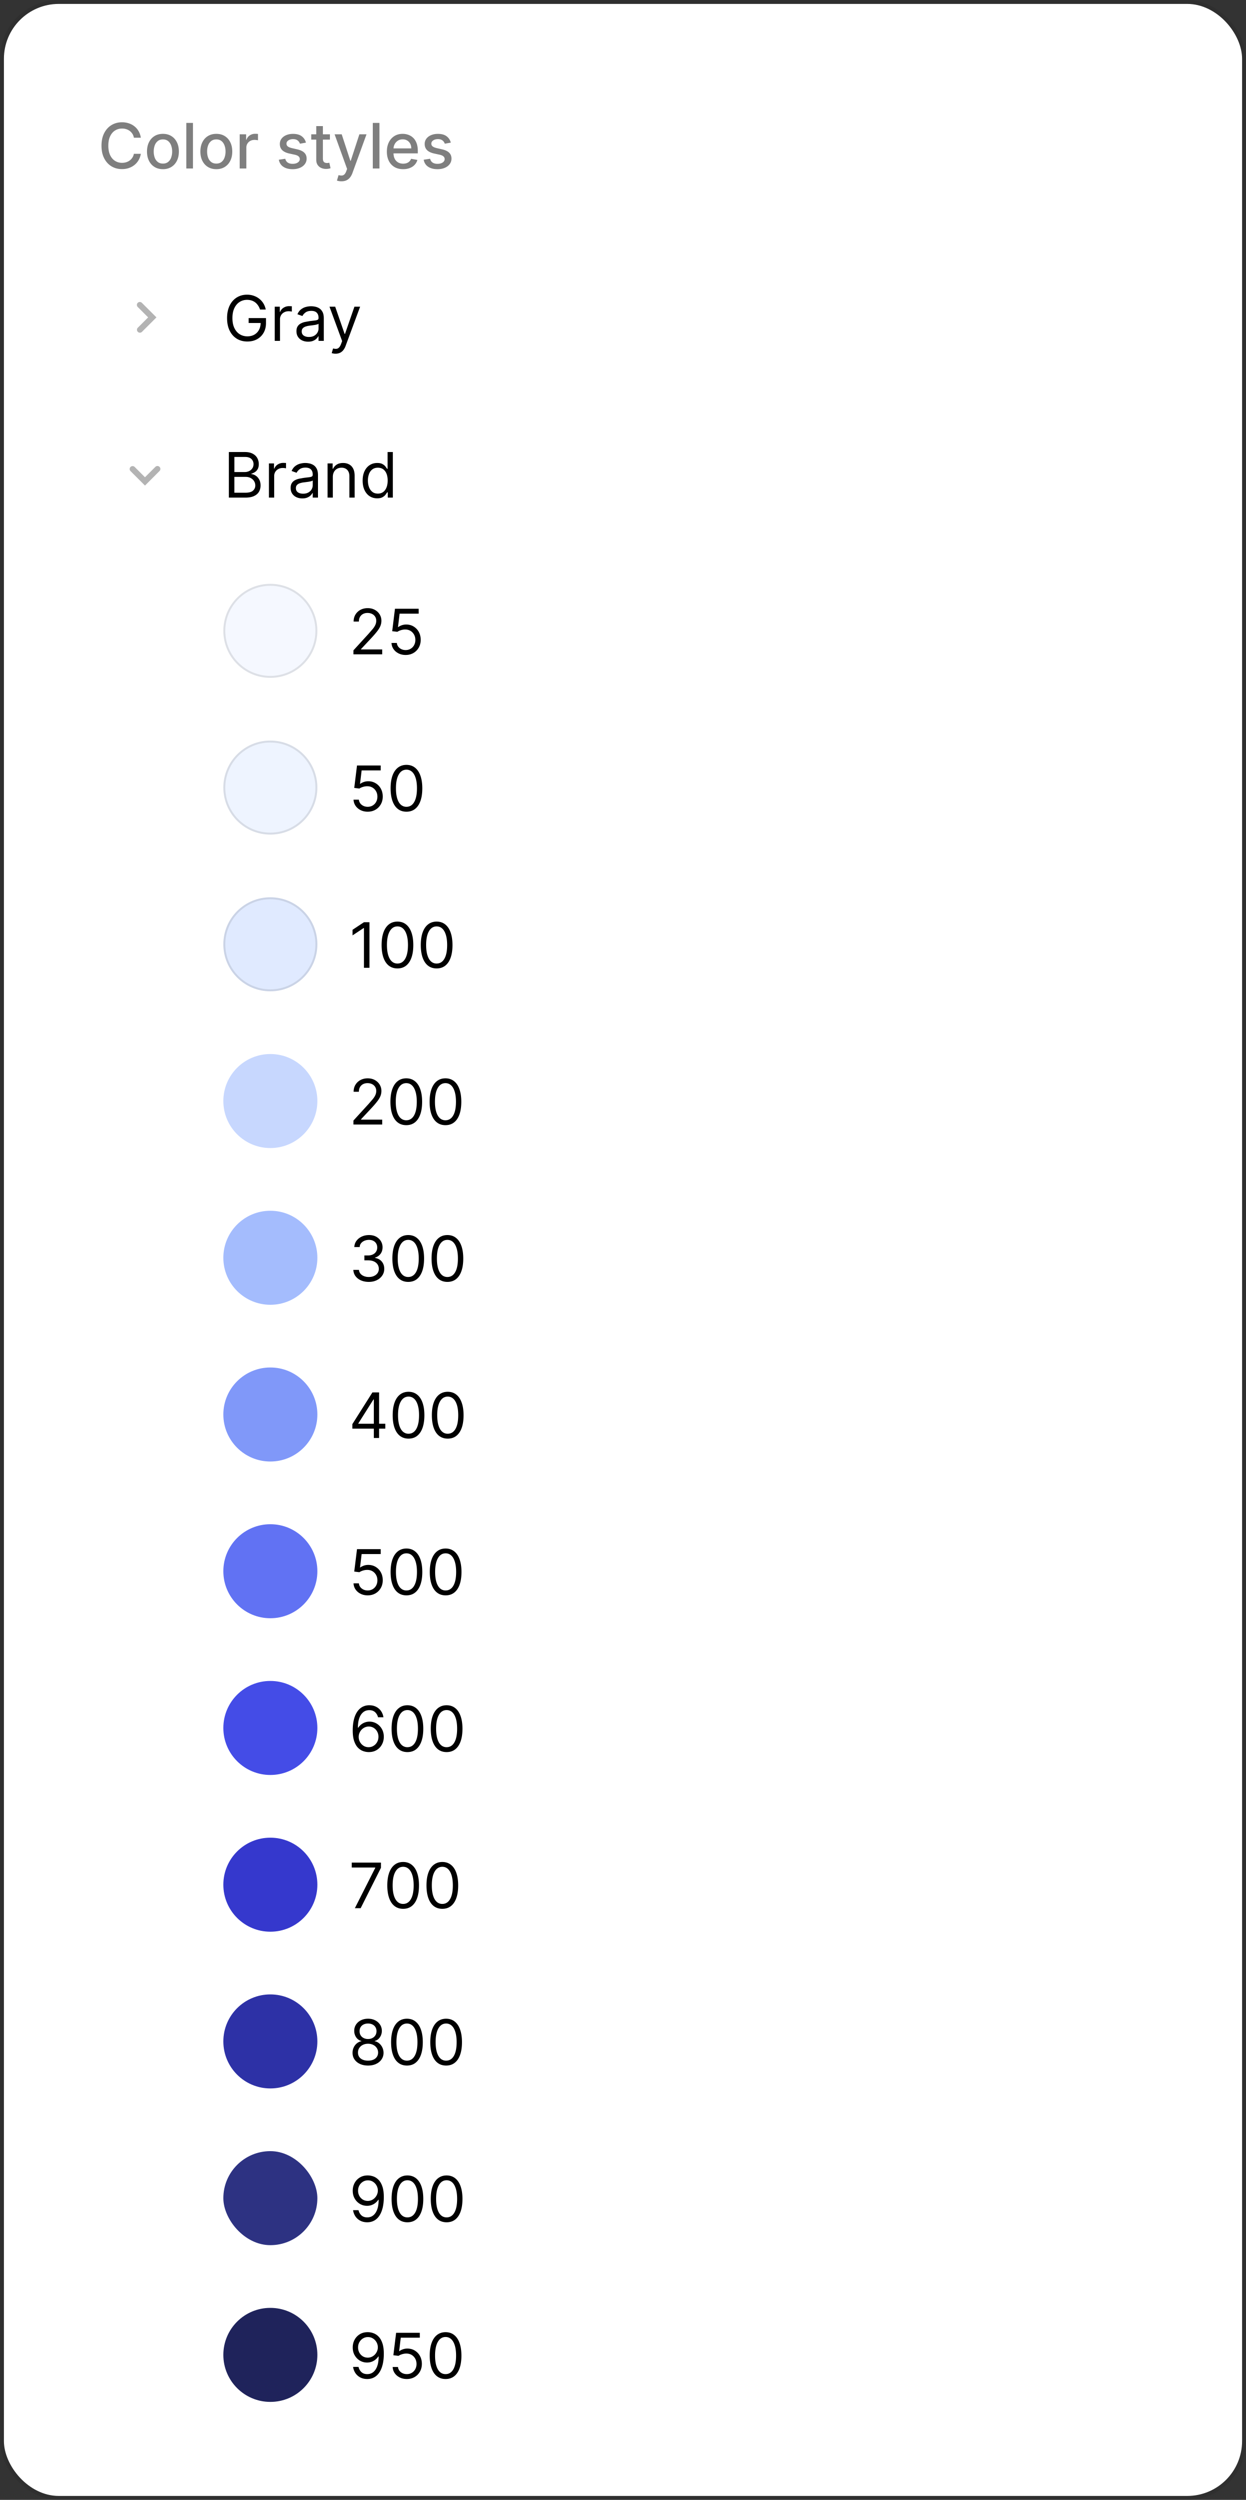 <svg xmlns="http://www.w3.org/2000/svg" width="318" height="638" fill="none" xmlns:v="https://vecta.io/nano"><rect width="100%" height="100%" fill="#333333" stroke="none"/><style><![CDATA[.B{fill:#000}.C{stroke:#000}.D{stroke-opacity:.1}.E{stroke-width:.5}.F{fill-rule:evenodd}]]></style><rect x="1" y="1" width="316" height="636" rx="14" fill="#fff"/><rect x=".5" y=".5" width="317" height="637" rx="14.5" stroke-opacity=".08" class="C"/><path d="M35.943 35.148h-1.773a2.71 2.71 0 0 0-.381-1c-.186-.288-.413-.532-.682-.733s-.57-.352-.903-.455a3.53 3.53 0 0 0-1.051-.153c-.67 0-1.271.169-1.801.506s-.943.831-1.25 1.483-.455 1.447-.455 2.386c0 .947.151 1.746.455 2.398s.725 1.144 1.256 1.477 1.127.5 1.79.5c.367 0 .716-.049 1.045-.148a3.01 3.01 0 0 0 .903-.449 2.75 2.75 0 0 0 .682-.722 2.72 2.72 0 0 0 .392-.989l1.773.006c-.095.572-.278 1.099-.551 1.58a4.36 4.36 0 0 1-1.04 1.239c-.42.345-.901.612-1.443.801s-1.133.284-1.773.284c-1.008 0-1.905-.239-2.693-.716s-1.409-1.169-1.864-2.062-.676-1.96-.676-3.199.227-2.309.682-3.199 1.076-1.58 1.864-2.057 1.684-.722 2.688-.722a5.43 5.43 0 0 1 1.727.267c.538.174 1.021.432 1.449.773a4.25 4.25 0 0 1 1.063 1.239c.28.485.47 1.04.568 1.665zm5.641 8.028c-.818 0-1.532-.187-2.142-.562s-1.083-.9-1.421-1.574-.506-1.462-.506-2.364.169-1.697.506-2.375.811-1.204 1.421-1.579 1.324-.562 2.142-.562 1.532.188 2.142.563 1.083.901 1.42 1.579.506 1.47.506 2.375-.169 1.689-.506 2.364-.811 1.199-1.42 1.574-1.324.563-2.142.563zm.006-1.426c.53 0 .97-.14 1.318-.42s.606-.653.773-1.119a4.45 4.45 0 0 0 .256-1.54c0-.557-.085-1.068-.256-1.534s-.424-.847-.773-1.131-.788-.426-1.318-.426-.977.142-1.33.426a2.54 2.54 0 0 0-.778 1.131c-.167.466-.25.977-.25 1.534s.083 1.074.25 1.54.43.839.778 1.119.795.42 1.33.42zm7.658-10.386V43h-1.699V31.364h1.699zm5.962 11.812c-.818 0-1.532-.187-2.142-.562s-1.083-.9-1.421-1.574-.506-1.462-.506-2.364.169-1.697.506-2.375.811-1.204 1.421-1.579 1.324-.562 2.142-.562 1.532.188 2.142.563 1.083.901 1.42 1.579.506 1.47.506 2.375-.169 1.689-.506 2.364-.811 1.199-1.42 1.574-1.324.563-2.142.563zm.006-1.426c.53 0 .97-.14 1.318-.42s.606-.653.773-1.119a4.45 4.45 0 0 0 .256-1.54c0-.557-.085-1.068-.256-1.534s-.424-.847-.773-1.131-.788-.426-1.318-.426-.977.142-1.33.426a2.54 2.54 0 0 0-.778 1.131c-.167.466-.25.977-.25 1.534s.083 1.074.25 1.54.43.839.778 1.119.795.42 1.33.42zM61.173 43v-8.727h1.642v1.386h.091a2.11 2.11 0 0 1 .841-1.108c.405-.273.864-.409 1.375-.409l.375.011.347.028v1.625c-.068-.019-.189-.04-.364-.062a3.47 3.47 0 0 0-.523-.04c-.402 0-.76.085-1.074.256a1.9 1.9 0 0 0-.739.699 1.89 1.89 0 0 0-.273 1.011V43h-1.699zm16.915-6.597l-1.54.273c-.064-.197-.167-.384-.307-.562a1.52 1.52 0 0 0-.557-.437c-.235-.114-.528-.17-.881-.17-.481 0-.883.108-1.205.324s-.483.487-.483.824c0 .292.108.527.324.705s.564.324 1.046.438l1.386.318c.803.186 1.401.472 1.795.858s.591.888.591 1.506c0 .523-.151.989-.454 1.398s-.718.724-1.256.955-1.153.347-1.858.347c-.977 0-1.775-.208-2.392-.625s-.996-1.017-1.136-1.79l1.642-.25c.102.428.313.752.631.972s.733.324 1.244.324c.557 0 1.002-.116 1.335-.347s.5-.521.5-.858a.89.89 0 0 0-.307-.687c-.201-.186-.51-.326-.926-.42l-1.477-.324c-.814-.186-1.417-.481-1.807-.886s-.58-.919-.58-1.54c0-.515.144-.966.432-1.352s.686-.687 1.193-.903 1.089-.329 1.744-.329c.943 0 1.686.204 2.227.614s.9.949 1.074 1.631zm6.112-2.131v1.364h-4.767v-1.364H84.2zm-3.489-2.091h1.699v8.256c0 .33.049.578.148.744a.77.77 0 0 0 .381.335c.159.057.331.085.517.085a1.99 1.99 0 0 0 .358-.028l.239-.046.307 1.403c-.098.038-.239.076-.42.114s-.409.064-.682.068a2.99 2.99 0 0 1-1.25-.239c-.386-.167-.699-.424-.937-.773s-.358-.786-.358-1.312v-8.608zm6.442 14.091c-.254 0-.485-.021-.693-.062a2.18 2.18 0 0 1-.466-.125l.409-1.392c.311.083.587.119.83.108s.456-.102.642-.273.356-.449.5-.835l.21-.58-3.193-8.841h1.818l2.21 6.773h.091l2.21-6.773h1.824l-3.597 9.892c-.167.455-.379.839-.636 1.153a2.47 2.47 0 0 1-.921.716c-.356.159-.769.239-1.239.239zm9.688-14.909V43h-1.699V31.364h1.699zm6.047 11.812c-.86 0-1.601-.184-2.222-.551a3.74 3.74 0 0 1-1.432-1.562c-.333-.674-.5-1.464-.5-2.369 0-.894.167-1.682.5-2.364s.807-1.214 1.409-1.597 1.315-.574 2.125-.574c.493 0 .97.081 1.432.244s.877.419 1.245.767.657.801.869 1.358.318 1.225.318 2.017v.602h-6.937v-1.273h5.272c0-.447-.091-.843-.272-1.187s-.438-.623-.767-.824-.709-.301-1.148-.301c-.477 0-.894.117-1.25.352s-.625.534-.818.909-.284.775-.284 1.21v.994c0 .583.102 1.08.306 1.489a2.22 2.22 0 0 0 .87.938c.371.212.805.318 1.301.318.322 0 .615-.045.881-.136a1.9 1.9 0 0 0 .687-.421c.193-.186.341-.415.443-.687l1.608.29c-.129.474-.36.888-.693 1.244s-.744.627-1.244.824-1.063.29-1.699.29zm12.169-6.773l-1.54.273a1.82 1.82 0 0 0-.307-.562c-.136-.178-.322-.324-.557-.437s-.528-.17-.88-.17c-.481 0-.883.108-1.205.324s-.483.487-.483.824c0 .292.108.527.324.705s.564.324 1.046.438l1.386.318c.803.186 1.401.472 1.795.858s.591.888.591 1.506c0 .523-.151.989-.454 1.398s-.718.724-1.256.955-1.153.347-1.858.347c-.977 0-1.775-.208-2.392-.625s-.996-1.017-1.136-1.79l1.642-.25c.102.428.312.752.63.972s.733.324 1.245.324c.557 0 1.002-.116 1.335-.347s.5-.521.5-.858a.89.89 0 0 0-.307-.687c-.201-.186-.509-.326-.926-.42l-1.477-.324c-.815-.186-1.417-.481-1.807-.886s-.58-.919-.58-1.54a2.2 2.2 0 0 1 .432-1.352c.288-.386.686-.687 1.193-.903s1.089-.329 1.745-.329c.943 0 1.685.204 2.227.614s.9.949 1.074 1.631z" fill-opacity=".5" class="B"/><g opacity=".3" class="B F"><path d="M35.152 77.288a.75.75 0 0 1 1.06 0l3.182 3.182.531.531-.531.531-3.181 3.18a.75.75 0 0 1-1.038-.021.75.75 0 0 1-.022-1.038L37.804 81l-2.652-2.652a.75.75 0 0 1 0-1.061z"/></g><path d="M66.364 79c-.125-.383-.29-.725-.494-1.028s-.441-.568-.722-.784-.591-.381-.943-.494-.739-.171-1.159-.171c-.689 0-1.316.178-1.881.534s-1.013.881-1.347 1.574-.5 1.543-.5 2.551.169 1.858.506 2.551.794 1.218 1.369 1.574 1.224.534 1.943.534c.667 0 1.254-.142 1.761-.426a3.02 3.02 0 0 0 1.193-1.216c.288-.527.432-1.146.432-1.858l.432.091h-3.5v-1.25h4.432v1.25c0 .958-.205 1.792-.614 2.5a4.24 4.24 0 0 1-1.682 1.648c-.712.386-1.53.58-2.455.58-1.03 0-1.936-.242-2.716-.727s-1.383-1.174-1.818-2.068-.648-1.955-.648-3.182c0-.92.123-1.748.369-2.483s.602-1.367 1.057-1.886a4.62 4.62 0 0 1 1.614-1.193c.621-.276 1.305-.415 2.051-.415.614 0 1.186.093 1.716.279s1.009.441 1.426.778a4.43 4.43 0 0 1 1.051 1.199 4.57 4.57 0 0 1 .58 1.54h-1.455zm3.754 8v-8.727h1.295v1.318h.091c.159-.432.447-.782.864-1.051a2.54 2.54 0 0 1 1.409-.403l.369.006.335.017v1.364a4 4 0 0 0-.312-.051c-.159-.026-.328-.04-.506-.04-.424 0-.803.089-1.136.267s-.591.417-.784.727a1.96 1.96 0 0 0-.284 1.051V87h-1.341zm8.521.204c-.553 0-1.055-.104-1.506-.312s-.809-.517-1.074-.915-.398-.886-.398-1.455c0-.5.099-.905.296-1.216s.46-.561.79-.739a4.15 4.15 0 0 1 1.091-.398l1.21-.216 1.29-.153c.333-.038.576-.1.727-.187s.233-.239.233-.455v-.045c0-.561-.153-.996-.46-1.307s-.763-.466-1.381-.466c-.64 0-1.142.14-1.506.42s-.619.58-.767.898l-1.273-.455c.227-.53.53-.943.909-1.239s.799-.508 1.25-.625a5.19 5.19 0 0 1 1.341-.182 5.31 5.31 0 0 1 .966.102 3.09 3.09 0 0 1 1.063.403c.345.204.631.513.858.926s.341.966.341 1.659V87h-1.341v-1.182h-.068a2.36 2.36 0 0 1-.454.608c-.212.216-.494.4-.847.551s-.782.227-1.29.227zM78.844 86c.53 0 .977-.104 1.341-.312s.644-.477.829-.807.284-.676.284-1.04v-1.227c-.057.068-.182.131-.375.188s-.409.1-.659.142l-.722.102-.562.068c-.348.045-.674.119-.977.222s-.542.248-.727.449-.273.466-.273.807c0 .466.172.818.517 1.057s.79.352 1.324.352zm6.794 4.273c-.227 0-.43-.019-.608-.057s-.301-.068-.369-.102l.341-1.182c.326.083.614.114.864.091s.472-.134.665-.335.377-.517.54-.96l.25-.682-3.227-8.773h1.455l2.409 6.955h.091l2.409-6.955h1.454l-3.704 10a3.78 3.78 0 0 1-.619 1.119 2.32 2.32 0 0 1-.858.665c-.322.144-.686.216-1.091.216z" class="B"/><g opacity=".3" class="B F"><path d="M40.713 119.152a.75.75 0 0 1 0 1.06l-3.181 3.182-.531.531-.531-.531-3.18-3.182a.75.75 0 0 1 .021-1.038.75.75 0 0 1 1.038-.022L37 121.804l2.652-2.652a.75.75 0 0 1 1.06 0z"/></g><path d="M58.409 127v-11.636h4.068c.811 0 1.479.14 2.006.42s.918.65 1.176 1.119.386.983.386 1.552c0 .5-.089.912-.267 1.238s-.405.584-.693.773-.593.329-.926.42V121c.356.023.714.148 1.074.375s.661.553.903.977.364.943.364 1.557c0 .583-.133 1.108-.398 1.574s-.684.835-1.256 1.108-1.316.409-2.233.409h-4.204zm1.409-1.25h2.795c.921 0 1.574-.178 1.96-.534s.585-.796.585-1.307a2.08 2.08 0 0 0-.301-1.091c-.201-.337-.487-.606-.858-.807s-.811-.306-1.318-.306h-2.864v4.045zm0-5.273h2.614c.424 0 .807-.083 1.148-.25a2 2 0 0 0 .818-.704c.205-.303.307-.659.307-1.068a1.77 1.77 0 0 0-.534-1.302c-.356-.359-.921-.539-1.693-.539h-2.659v3.863zM68.634 127v-8.727h1.296v1.318h.091c.159-.432.447-.782.864-1.051s.886-.404 1.409-.404l.369.006.335.017v1.364a3.42 3.42 0 0 0-.312-.051c-.159-.027-.328-.04-.506-.04-.424 0-.803.089-1.136.267s-.591.417-.784.727a1.96 1.96 0 0 0-.284 1.051V127h-1.341zm8.521.205c-.553 0-1.055-.105-1.506-.313a2.58 2.58 0 0 1-1.074-.915c-.265-.401-.398-.886-.398-1.454 0-.5.098-.906.295-1.216a2.08 2.08 0 0 1 .79-.739c.329-.178.693-.31 1.091-.398l1.21-.215 1.29-.154c.333-.038.576-.1.727-.187s.233-.239.233-.455v-.045c0-.561-.153-.997-.46-1.307s-.763-.466-1.381-.466c-.64 0-1.142.14-1.506.42s-.619.58-.767.898l-1.273-.454c.227-.531.53-.944.909-1.239s.799-.508 1.25-.625a5.2 5.2 0 0 1 1.341-.182c.28 0 .602.034.966.102s.722.199 1.063.404.631.513.858.926.341.966.341 1.659V127h-1.341v-1.182h-.068c-.091.19-.242.392-.454.608s-.494.4-.847.551-.782.228-1.29.228zm.205-1.205c.53 0 .977-.104 1.341-.312s.644-.478.829-.807.284-.676.284-1.04v-1.227c-.057.068-.182.13-.375.187s-.409.101-.659.142l-.722.102-.562.069a5.11 5.11 0 0 0-.977.221c-.299.099-.542.248-.727.449s-.273.466-.273.807c0 .466.172.818.517 1.057s.79.352 1.324.352zm7.584-4.25V127h-1.341v-8.727h1.295v1.363h.114c.205-.443.515-.799.932-1.068s.954-.409 1.614-.409c.591 0 1.108.121 1.551.364s.788.602 1.034 1.091c.246.484.369 1.098.369 1.841V127h-1.341v-5.455c0-.685-.178-1.219-.534-1.602s-.845-.579-1.466-.579c-.428 0-.811.092-1.148.278a1.99 1.99 0 0 0-.79.813c-.193.356-.29.787-.29 1.295zm11.314 5.432c-.727 0-1.369-.184-1.926-.551s-.993-.894-1.307-1.569-.472-1.479-.472-2.403c0-.917.157-1.712.472-2.386s.752-1.195 1.313-1.563 1.208-.551 1.943-.551c.568 0 1.017.095 1.347.284s.587.398.761.637l.415.579h.114v-4.295h1.341V127h-1.295v-1.341h-.159a8.54 8.54 0 0 1-.421.602c-.182.239-.441.453-.778.642s-.786.279-1.347.279zm.182-1.205c.538 0 .992-.14 1.364-.42s.653-.676.847-1.176.29-1.086.29-1.745c0-.651-.095-1.221-.284-1.71s-.47-.875-.841-1.148-.83-.414-1.375-.414c-.568 0-1.042.145-1.42.437a2.62 2.62 0 0 0-.847 1.176 4.68 4.68 0 0 0-.278 1.659c0 .622.095 1.186.284 1.694s.477.905.852 1.204.849.443 1.409.443z" class="B"/><use href="#B" fill="#f5f8ff"/><path d="M69 149.25c6.489 0 11.75 5.261 11.75 11.75S75.489 172.75 69 172.75 57.25 167.489 57.25 161s5.261-11.75 11.75-11.75z" class="C D E"/><path d="M90.205 167v-1.023l3.841-4.204 1.114-1.284c.292-.368.508-.712.648-1.034s.216-.667.216-1.023c0-.409-.099-.763-.295-1.063a1.92 1.92 0 0 0-.796-.693c-.337-.163-.716-.244-1.136-.244-.447 0-.837.093-1.171.278a1.92 1.92 0 0 0-.767.767c-.178.33-.267.716-.267 1.159H90.25c0-.681.157-1.28.472-1.795a3.28 3.28 0 0 1 1.284-1.205c.545-.288 1.157-.431 1.835-.431s1.286.143 1.813.431.939.676 1.239 1.165a3.06 3.06 0 0 1 .449 1.631c0 .428-.078.846-.233 1.256s-.417.857-.796 1.357-.896 1.103-1.562 1.819l-2.614 2.795v.091h5.409V167h-7.341zm13.324.159c-.666 0-1.267-.132-1.801-.398s-.962-.628-1.284-1.091-.498-.988-.528-1.579h1.363a1.87 1.87 0 0 0 .716 1.307c.428.341.94.511 1.534.511.478 0 .902-.112 1.273-.335s.669-.53.881-.921a2.73 2.73 0 0 0 .324-1.335c0-.507-.112-.96-.336-1.358s-.522-.718-.909-.949-.827-.348-1.323-.352c-.357-.004-.722.051-1.097.165s-.684.252-.926.426l-1.318-.159.704-5.727h6.046v1.25h-4.864l-.409 3.431h.068c.239-.189.538-.346.898-.471s.735-.188 1.125-.188c.712 0 1.346.171 1.903.512s1 .799 1.318 1.386.483 1.258.483 2.011c0 .743-.166 1.406-.5 1.989a3.65 3.65 0 0 1-1.363 1.375c-.58.333-1.239.5-1.978.5z" class="B"/><use href="#B" y="40" fill="#eef4ff"/><path d="M69 189.25c6.489 0 11.75 5.261 11.75 11.75S75.489 212.75 69 212.75 57.25 207.489 57.25 201s5.261-11.75 11.75-11.75z" class="C D E"/><path d="M93.841 207.159c-.667 0-1.267-.132-1.801-.398s-.962-.628-1.284-1.091a2.97 2.97 0 0 1-.528-1.579h1.364a1.87 1.87 0 0 0 .716 1.307c.428.341.939.511 1.534.511.477 0 .901-.112 1.273-.335s.669-.53.881-.921.324-.839.324-1.335c0-.507-.112-.96-.335-1.358s-.523-.718-.909-.949-.828-.348-1.324-.352a3.62 3.62 0 0 0-1.097.165c-.375.11-.684.252-.926.426l-1.318-.159.705-5.727h6.045v1.25h-4.864l-.409 3.431h.068c.239-.189.538-.346.898-.471s.735-.188 1.125-.188c.712 0 1.347.171 1.903.512a3.57 3.57 0 0 1 1.318 1.386c.322.587.483 1.258.483 2.011 0 .743-.167 1.406-.5 1.989a3.65 3.65 0 0 1-1.364 1.375c-.58.333-1.239.5-1.977.5zm9.893 0c-.856 0-1.585-.233-2.187-.699s-1.063-1.149-1.381-2.04-.477-1.973-.477-3.238c0-1.258.159-2.332.477-3.222s.784-1.576 1.387-2.045 1.333-.71 2.181-.71 1.574.236 2.177.71 1.068 1.151 1.386 2.045.483 1.964.483 3.222c0 1.265-.159 2.345-.477 3.238s-.779 1.571-1.381 2.04-1.332.699-2.188.699zm0-1.25c.849 0 1.508-.409 1.978-1.227s.704-1.985.704-3.5c0-1.008-.108-1.866-.324-2.574s-.519-1.248-.92-1.619-.877-.557-1.438-.557c-.841 0-1.498.415-1.971 1.244s-.71 1.994-.71 3.506c0 1.007.106 1.863.318 2.568s.517 1.241.915 1.608a2.07 2.07 0 0 0 1.448.551z" class="B"/><use href="#B" y="80" fill="#e0eaff"/><path d="M69 229.25c6.489 0 11.75 5.261 11.75 11.75S75.489 252.75 69 252.75 57.25 247.489 57.25 241s5.261-11.75 11.75-11.75z" class="C D E"/><path d="M94.296 235.364V247h-1.409v-10.159h-.068l-2.841 1.886v-1.432l2.909-1.931h1.409zm7.142 11.795c-.857 0-1.586-.233-2.188-.699s-1.062-1.149-1.381-2.04-.477-1.973-.477-3.238c0-1.258.159-2.332.477-3.222s.784-1.576 1.386-2.045 1.333-.71 2.182-.71 1.573.236 2.176.71 1.068 1.151 1.386 2.045.483 1.964.483 3.222c0 1.265-.159 2.345-.477 3.238s-.779 1.571-1.381 2.04-1.331.699-2.187.699zm0-1.25c.848 0 1.507-.409 1.977-1.227s.704-1.985.704-3.5c0-1.008-.108-1.866-.324-2.574s-.518-1.248-.92-1.619-.877-.557-1.437-.557c-.841 0-1.499.415-1.972 1.244s-.71 1.994-.71 3.506c0 1.007.106 1.863.318 2.568s.517 1.241.915 1.608.884.551 1.449.551zm10 1.25c-.857 0-1.586-.233-2.188-.699s-1.062-1.149-1.381-2.04-.477-1.973-.477-3.238c0-1.258.159-2.332.477-3.222s.784-1.576 1.387-2.045 1.333-.71 2.182-.71 1.573.236 2.176.71 1.068 1.151 1.386 2.045.483 1.964.483 3.222c0 1.265-.159 2.345-.477 3.238s-.779 1.571-1.381 2.04-1.331.699-2.187.699zm0-1.25c.848 0 1.507-.409 1.977-1.227s.704-1.985.704-3.5c0-1.008-.108-1.866-.324-2.574s-.518-1.248-.92-1.619-.877-.557-1.437-.557c-.841 0-1.499.415-1.972 1.244s-.71 1.994-.71 3.506c0 1.007.106 1.863.318 2.568s.517 1.241.915 1.608a2.07 2.07 0 0 0 1.449.551z" class="B"/><use href="#B" y="120" fill="#c7d7fe"/><path d="M90.205 287v-1.023l3.841-4.204 1.114-1.284c.292-.368.508-.712.648-1.034s.216-.667.216-1.023c0-.409-.099-.763-.295-1.063a1.92 1.92 0 0 0-.796-.693c-.337-.163-.716-.244-1.136-.244-.447 0-.837.093-1.171.278a1.92 1.92 0 0 0-.767.767c-.178.33-.267.716-.267 1.159H90.25c0-.681.157-1.28.472-1.795a3.28 3.28 0 0 1 1.284-1.205c.545-.288 1.157-.431 1.835-.431s1.286.143 1.813.431.939.676 1.239 1.165a3.06 3.06 0 0 1 .449 1.631c0 .428-.078.846-.233 1.256s-.417.857-.796 1.357-.896 1.103-1.562 1.819l-2.614 2.795v.091h5.409V287h-7.341zm13.484.159c-.857 0-1.586-.233-2.188-.699s-1.062-1.149-1.381-2.04-.477-1.973-.477-3.238c0-1.258.159-2.332.477-3.222s.784-1.576 1.387-2.045c.606-.474 1.333-.71 2.182-.71s1.573.236 2.176.71c.606.469 1.068 1.151 1.386 2.045s.483 1.964.483 3.222c0 1.265-.159 2.345-.477 3.238s-.779 1.571-1.381 2.04-1.331.699-2.187.699zm0-1.25c.848 0 1.507-.409 1.977-1.227s.704-1.985.704-3.5c0-1.008-.108-1.866-.324-2.574s-.518-1.248-.92-1.619-.877-.557-1.437-.557c-.841 0-1.499.415-1.972 1.244s-.71 1.994-.71 3.506c0 1.007.106 1.863.318 2.568s.517 1.241.915 1.608a2.07 2.07 0 0 0 1.449.551zm10 1.25c-.857 0-1.586-.233-2.188-.699s-1.062-1.149-1.381-2.04-.477-1.973-.477-3.238c0-1.258.159-2.332.477-3.222s.784-1.576 1.387-2.045c.606-.474 1.333-.71 2.182-.71s1.573.236 2.176.71c.606.469 1.068 1.151 1.386 2.045s.483 1.964.483 3.222c0 1.265-.159 2.345-.477 3.238s-.779 1.571-1.381 2.04-1.331.699-2.187.699zm0-1.25c.848 0 1.507-.409 1.977-1.227s.704-1.985.704-3.5c0-1.008-.108-1.866-.324-2.574s-.518-1.248-.92-1.619-.877-.557-1.437-.557c-.841 0-1.499.415-1.972 1.244s-.71 1.994-.71 3.506c0 1.007.106 1.863.318 2.568s.517 1.241.915 1.608a2.07 2.07 0 0 0 1.449.551z" class="B"/><use href="#B" y="160" fill="#a4bcfd"/><path d="M94.136 327.159c-.75 0-1.419-.129-2.006-.386s-1.047-.616-1.392-1.074-.526-.998-.557-1.608h1.432c.03.375.159.699.386.971s.525.478.892.626.775.221 1.222.221c.5 0 .943-.087 1.33-.261s.689-.417.909-.728.329-.67.329-1.079c0-.428-.106-.805-.318-1.131s-.523-.587-.932-.772-.909-.279-1.5-.279H93v-1.25h.932c.462 0 .867-.083 1.216-.25s.627-.401.824-.704.301-.66.301-1.069c0-.394-.087-.736-.261-1.028s-.42-.519-.739-.682-.686-.244-1.114-.244a2.95 2.95 0 0 0-1.136.221c-.352.144-.64.355-.864.631s-.345.602-.364.989h-1.364c.023-.61.207-1.144.551-1.603s.795-.822 1.352-1.079 1.176-.386 1.847-.386c.72 0 1.337.145 1.852.437s.911.669 1.188 1.142a2.99 2.99 0 0 1 .415 1.534c0 .655-.172 1.214-.517 1.676s-.805.783-1.392.961v.09c.735.122 1.309.434 1.722.938s.619 1.119.619 1.858c0 .632-.172 1.201-.517 1.704s-.807.894-1.398 1.182-1.263.432-2.017.432zm10.052 0c-.857 0-1.586-.233-2.188-.699s-1.062-1.149-1.381-2.04-.477-1.973-.477-3.238c0-1.258.159-2.332.477-3.222s.784-1.576 1.387-2.045c.606-.474 1.333-.71 2.182-.71s1.573.236 2.176.71c.606.469 1.068 1.151 1.386 2.045s.483 1.964.483 3.222c0 1.265-.159 2.345-.477 3.238s-.779 1.571-1.381 2.04-1.331.699-2.187.699zm0-1.25c.848 0 1.507-.409 1.977-1.227s.704-1.985.704-3.5c0-1.008-.108-1.866-.324-2.574s-.518-1.248-.92-1.619-.877-.557-1.437-.557c-.841 0-1.499.415-1.972 1.244s-.71 1.994-.71 3.506c0 1.007.106 1.863.318 2.568s.517 1.241.915 1.608a2.07 2.07 0 0 0 1.449.551zm10 1.25c-.857 0-1.586-.233-2.188-.699s-1.062-1.149-1.381-2.04-.477-1.973-.477-3.238c0-1.258.159-2.332.477-3.222s.784-1.576 1.387-2.045c.606-.474 1.333-.71 2.182-.71s1.573.236 2.176.71c.606.469 1.068 1.151 1.386 2.045s.483 1.964.483 3.222c0 1.265-.159 2.345-.477 3.238s-.779 1.571-1.381 2.04-1.331.699-2.187.699zm0-1.25c.848 0 1.507-.409 1.977-1.227s.704-1.985.704-3.5c0-1.008-.108-1.866-.324-2.574s-.518-1.248-.92-1.619-.877-.557-1.437-.557c-.841 0-1.499.415-1.972 1.244s-.71 1.994-.71 3.506c0 1.007.106 1.863.318 2.568s.517 1.241.915 1.608a2.07 2.07 0 0 0 1.449.551z" class="B"/><use href="#B" y="200" fill="#8098f9"/><path d="M89.932 364.614v-1.159l5.114-8.091h.841v1.795h-.568l-3.864 6.114v.091h6.886v1.25h-8.409zM95.409 367v-2.739-.539-8.358h1.341V367h-1.341zm8.857.159c-.856 0-1.586-.233-2.188-.699s-1.062-1.149-1.381-2.04-.477-1.973-.477-3.238c0-1.258.159-2.332.477-3.222s.785-1.576 1.387-2.045c.606-.474 1.333-.71 2.182-.71s1.573.236 2.176.71c.606.469 1.068 1.151 1.386 2.045s.483 1.964.483 3.222c0 1.265-.159 2.345-.477 3.238s-.779 1.571-1.381 2.04-1.331.699-2.187.699zm0-1.25c.848 0 1.507-.409 1.977-1.227s.704-1.985.704-3.5c0-1.008-.108-1.866-.323-2.574s-.519-1.248-.921-1.619-.877-.557-1.437-.557c-.841 0-1.498.415-1.972 1.244s-.71 1.994-.71 3.506c0 1.007.106 1.863.318 2.568s.517 1.241.915 1.608a2.07 2.07 0 0 0 1.449.551zm10 1.25c-.856 0-1.586-.233-2.188-.699s-1.062-1.149-1.381-2.04-.477-1.973-.477-3.238c0-1.258.159-2.332.477-3.222s.785-1.576 1.387-2.045c.606-.474 1.333-.71 2.182-.71s1.573.236 2.176.71c.606.469 1.068 1.151 1.386 2.045s.483 1.964.483 3.222c0 1.265-.159 2.345-.477 3.238s-.779 1.571-1.381 2.04-1.331.699-2.187.699zm0-1.25c.848 0 1.507-.409 1.977-1.227s.704-1.985.704-3.5c0-1.008-.108-1.866-.323-2.574s-.519-1.248-.921-1.619-.877-.557-1.437-.557c-.841 0-1.498.415-1.972 1.244s-.71 1.994-.71 3.506c0 1.007.106 1.863.318 2.568s.517 1.241.915 1.608a2.07 2.07 0 0 0 1.449.551z" class="B"/><use href="#B" y="240" fill="#6172f3"/><path d="M93.841 407.159c-.667 0-1.267-.132-1.801-.398s-.962-.628-1.284-1.091a2.97 2.97 0 0 1-.528-1.579h1.364a1.87 1.87 0 0 0 .716 1.307c.428.341.939.511 1.534.511.477 0 .901-.112 1.273-.335s.669-.53.881-.921.324-.839.324-1.335c0-.507-.112-.96-.335-1.358s-.523-.718-.909-.949-.828-.348-1.324-.352a3.62 3.62 0 0 0-1.097.165c-.375.11-.684.252-.926.426l-1.318-.159.705-5.727h6.045v1.25h-4.864l-.409 3.431h.068c.239-.189.538-.346.898-.471s.735-.188 1.125-.188c.712 0 1.347.171 1.903.512a3.57 3.57 0 0 1 1.318 1.386c.322.587.483 1.258.483 2.011 0 .743-.167 1.406-.5 1.989a3.65 3.65 0 0 1-1.364 1.375c-.58.333-1.239.5-1.977.5zm9.893 0c-.856 0-1.585-.233-2.187-.699s-1.063-1.149-1.381-2.04-.477-1.973-.477-3.238c0-1.258.159-2.332.477-3.222s.784-1.576 1.387-2.045c.606-.474 1.333-.71 2.181-.71s1.574.236 2.177.71c.606.469 1.068 1.151 1.386 2.045s.483 1.964.483 3.222c0 1.265-.159 2.345-.477 3.238s-.779 1.571-1.381 2.04-1.332.699-2.188.699zm0-1.25c.849 0 1.508-.409 1.978-1.227s.704-1.985.704-3.5c0-1.008-.108-1.866-.324-2.574s-.519-1.248-.92-1.619-.877-.557-1.438-.557c-.841 0-1.498.415-1.971 1.244s-.71 1.994-.71 3.506c0 1.007.106 1.863.318 2.568s.517 1.241.915 1.608a2.07 2.07 0 0 0 1.448.551zm10 1.25c-.856 0-1.585-.233-2.187-.699s-1.063-1.149-1.381-2.04-.477-1.973-.477-3.238c0-1.258.159-2.332.477-3.222s.784-1.576 1.387-2.045c.606-.474 1.333-.71 2.181-.71s1.574.236 2.177.71c.606.469 1.068 1.151 1.386 2.045s.483 1.964.483 3.222c0 1.265-.159 2.345-.477 3.238s-.779 1.571-1.381 2.04-1.332.699-2.188.699zm0-1.25c.849 0 1.508-.409 1.978-1.227s.704-1.985.704-3.5c0-1.008-.108-1.866-.324-2.574s-.519-1.248-.92-1.619-.877-.557-1.438-.557c-.841 0-1.498.415-1.971 1.244s-.71 1.994-.71 3.506c0 1.007.106 1.863.318 2.568s.517 1.241.915 1.608a2.07 2.07 0 0 0 1.448.551z" class="B"/><use href="#B" y="280" fill="#444ce7"/><path d="M94.068 447.159a4.32 4.32 0 0 1-1.432-.273c-.477-.174-.913-.467-1.307-.88s-.71-.979-.949-1.688-.358-1.606-.358-2.682c0-1.03.097-1.943.29-2.738.193-.8.474-1.472.841-2.017s.811-.966 1.33-1.25a3.64 3.64 0 0 1 1.767-.426c.651 0 1.231.13 1.739.392a3.31 3.31 0 0 1 1.25 1.079c.322.462.53.994.625 1.597h-1.386c-.129-.523-.379-.957-.75-1.301s-.864-.517-1.477-.517c-.901 0-1.612.392-2.131 1.176s-.775 1.884-.778 3.301h.091c.212-.322.464-.597.756-.824a3.41 3.41 0 0 1 .977-.534 3.39 3.39 0 0 1 1.131-.188 3.48 3.48 0 0 1 1.829.5c.553.33.996.786 1.329 1.37s.5 1.244.5 1.994c0 .72-.161 1.379-.483 1.977a3.68 3.68 0 0 1-1.358 1.421c-.58.348-1.261.519-2.045.511zm0-1.25c.477 0 .905-.119 1.284-.358s.684-.559.903-.96.335-.849.335-1.341a2.68 2.68 0 0 0-.324-1.312 2.46 2.46 0 0 0-.881-.949c-.371-.235-.795-.353-1.273-.353a2.36 2.36 0 0 0-1.006.216c-.311.14-.583.334-.818.58s-.413.528-.546.846-.199.646-.199.995a2.69 2.69 0 0 0 .324 1.295c.22.402.519.726.898.972s.816.369 1.301.369zm9.916 1.25c-.856 0-1.585-.233-2.187-.699s-1.063-1.149-1.381-2.04-.477-1.973-.477-3.238c0-1.258.159-2.332.477-3.222s.784-1.576 1.387-2.045c.606-.474 1.333-.71 2.181-.71s1.574.236 2.177.71c.606.469 1.068 1.151 1.386 2.045s.483 1.964.483 3.222c0 1.265-.159 2.345-.477 3.238s-.779 1.571-1.381 2.04-1.332.699-2.188.699zm0-1.25c.849 0 1.508-.409 1.978-1.227s.704-1.985.704-3.5c0-1.008-.108-1.866-.324-2.574s-.519-1.248-.92-1.619-.877-.557-1.438-.557c-.841 0-1.498.415-1.971 1.244s-.71 1.994-.71 3.506c0 1.007.106 1.863.318 2.568s.517 1.241.915 1.608a2.07 2.07 0 0 0 1.448.551zm10 1.25c-.856 0-1.585-.233-2.187-.699s-1.063-1.149-1.381-2.04-.477-1.973-.477-3.238c0-1.258.159-2.332.477-3.222s.784-1.576 1.387-2.045c.606-.474 1.333-.71 2.181-.71s1.574.236 2.177.71c.606.469 1.068 1.151 1.386 2.045s.483 1.964.483 3.222c0 1.265-.159 2.345-.477 3.238s-.779 1.571-1.381 2.04-1.332.699-2.188.699zm0-1.25c.849 0 1.508-.409 1.978-1.227s.704-1.985.704-3.5c0-1.008-.108-1.866-.324-2.574s-.519-1.248-.92-1.619-.877-.557-1.438-.557c-.841 0-1.498.415-1.971 1.244s-.71 1.994-.71 3.506c0 1.007.106 1.863.318 2.568s.517 1.241.915 1.608a2.07 2.07 0 0 0 1.448.551z" class="B"/><use href="#B" y="320" fill="#3538cd"/><path d="M90.568 487l5.204-10.295v-.091h-6v-1.25h7.455v1.318L92.046 487h-1.477zm12.323.159c-.856 0-1.586-.233-2.188-.699s-1.062-1.149-1.381-2.04-.477-1.973-.477-3.238c0-1.258.159-2.332.477-3.222s.785-1.576 1.387-2.045c.606-.474 1.333-.71 2.182-.71s1.573.236 2.176.71c.606.469 1.068 1.151 1.386 2.045s.483 1.964.483 3.222c0 1.265-.159 2.345-.477 3.238s-.779 1.571-1.381 2.04-1.331.699-2.187.699zm0-1.25c.848 0 1.507-.409 1.977-1.227s.704-1.985.704-3.5c0-1.008-.108-1.866-.323-2.574s-.519-1.248-.921-1.619-.877-.557-1.437-.557c-.841 0-1.498.415-1.972 1.244s-.71 1.994-.71 3.506c0 1.007.106 1.863.318 2.568s.517 1.241.915 1.608a2.07 2.07 0 0 0 1.449.551zm10 1.25c-.856 0-1.586-.233-2.188-.699s-1.062-1.149-1.381-2.04-.477-1.973-.477-3.238c0-1.258.159-2.332.477-3.222s.785-1.576 1.387-2.045c.606-.474 1.333-.71 2.182-.71s1.573.236 2.176.71c.606.469 1.068 1.151 1.386 2.045s.483 1.964.483 3.222c0 1.265-.159 2.345-.477 3.238s-.779 1.571-1.381 2.04-1.331.699-2.187.699zm0-1.25c.848 0 1.507-.409 1.977-1.227s.704-1.985.704-3.5c0-1.008-.108-1.866-.323-2.574s-.519-1.248-.921-1.619-.877-.557-1.437-.557c-.841 0-1.498.415-1.972 1.244s-.71 1.994-.71 3.506c0 1.007.106 1.863.318 2.568s.517 1.241.915 1.608a2.07 2.07 0 0 0 1.449.551z" class="B"/><use href="#B" y="360" fill="#2d31a6"/><path d="M93.932 527.159c-.78 0-1.47-.138-2.068-.415s-1.059-.664-1.392-1.153-.498-1.053-.494-1.682c-.004-.492.093-.947.29-1.364a2.98 2.98 0 0 1 .807-1.051c.345-.284.729-.464 1.153-.539v-.069c-.557-.144-1-.456-1.33-.937a2.84 2.84 0 0 1-.489-1.654 2.81 2.81 0 0 1 .449-1.585 3.16 3.16 0 0 1 1.25-1.102c.534-.269 1.142-.403 1.824-.403.674 0 1.276.134 1.807.403a3.16 3.16 0 0 1 1.25 1.102c.307.466.462.995.466 1.585-.004.618-.172 1.169-.506 1.654s-.767.793-1.312.937v.069a2.39 2.39 0 0 1 1.136.539 3.07 3.07 0 0 1 .807 1.051 3.16 3.16 0 0 1 .307 1.364 2.94 2.94 0 0 1-.511 1.682c-.333.489-.797.873-1.392 1.153s-1.275.415-2.051.415zm0-1.25c.526 0 .981-.085 1.364-.256a2.03 2.03 0 0 0 .886-.721c.208-.311.314-.674.318-1.091-.004-.439-.117-.828-.341-1.165a2.31 2.31 0 0 0-.915-.795c-.383-.194-.82-.29-1.312-.29s-.939.096-1.329.29a2.31 2.31 0 0 0-.915.795c-.22.337-.328.726-.324 1.165-.004.417.097.78.301 1.091s.506.551.892.721.845.256 1.375.256zm0-5.523c.417 0 .786-.083 1.108-.25s.581-.399.767-.698.28-.65.284-1.052a1.94 1.94 0 0 0-.278-1.028 1.8 1.8 0 0 0-.756-.682c-.322-.163-.697-.244-1.125-.244-.436 0-.816.081-1.142.244s-.578.386-.756.682-.265.634-.261 1.028c-.004.402.085.752.267 1.052s.441.532.767.698.701.25 1.125.25zm9.927 6.773c-.856 0-1.585-.233-2.187-.699s-1.063-1.149-1.381-2.04-.477-1.973-.477-3.238c0-1.258.159-2.332.477-3.222s.784-1.576 1.387-2.045 1.333-.71 2.181-.71 1.574.236 2.177.71 1.068 1.151 1.386 2.045.483 1.964.483 3.222c0 1.265-.159 2.345-.477 3.238s-.779 1.571-1.381 2.04-1.332.699-2.188.699zm0-1.25c.849 0 1.508-.409 1.978-1.227s.704-1.985.704-3.5c0-1.008-.108-1.866-.324-2.574s-.519-1.248-.92-1.619-.877-.557-1.438-.557c-.841 0-1.498.415-1.971 1.244s-.71 1.994-.71 3.506c0 1.007.106 1.863.318 2.568s.517 1.241.915 1.608a2.07 2.07 0 0 0 1.448.551zm10 1.25c-.856 0-1.585-.233-2.187-.699s-1.063-1.149-1.381-2.04-.477-1.973-.477-3.238c0-1.258.159-2.332.477-3.222s.784-1.576 1.387-2.045 1.333-.71 2.181-.71 1.574.236 2.177.71 1.068 1.151 1.386 2.045.483 1.964.483 3.222c0 1.265-.159 2.345-.477 3.238s-.779 1.571-1.381 2.04-1.332.699-2.188.699zm0-1.25c.849 0 1.508-.409 1.978-1.227s.704-1.985.704-3.5c0-1.008-.108-1.866-.324-2.574s-.519-1.248-.92-1.619-.877-.557-1.438-.557c-.841 0-1.498.415-1.971 1.244s-.71 1.994-.71 3.506c0 1.007.106 1.863.318 2.568s.517 1.241.915 1.608a2.07 2.07 0 0 0 1.448.551z" class="B"/><rect x="57" y="549" width="24" height="24" rx="12" fill="#2d3282"/><path d="M93.909 555.205a4.15 4.15 0 0 1 1.432.272c.477.178.913.474 1.307.887s.71.967.949 1.676.358 1.596.358 2.665c0 1.034-.098 1.952-.295 2.755s-.474 1.474-.841 2.023-.807.966-1.33 1.25-1.106.426-1.761.426-1.233-.129-1.744-.386a3.43 3.43 0 0 1-1.25-1.085 3.78 3.78 0 0 1-.619-1.62H91.5c.125.534.373.976.744 1.324s.869.517 1.483.517c.898 0 1.606-.392 2.125-1.176s.784-1.892.784-3.324h-.091c-.212.318-.464.593-.756.824a3.33 3.33 0 0 1-.972.534c-.356.125-.735.188-1.136.188-.667 0-1.278-.165-1.835-.495s-.996-.79-1.33-1.369-.494-1.25-.494-2c0-.712.159-1.364.477-1.955a3.69 3.69 0 0 1 1.352-1.42c.583-.352 1.269-.523 2.057-.511zm0 1.25a2.39 2.39 0 0 0-1.29.357 2.58 2.58 0 0 0-.903.955c-.22.398-.33.839-.33 1.324a2.77 2.77 0 0 0 .318 1.324 2.54 2.54 0 0 0 .881.943c.375.231.801.347 1.278.347a2.42 2.42 0 0 0 1.006-.211 2.61 2.61 0 0 0 .813-.585 2.83 2.83 0 0 0 .551-.847 2.56 2.56 0 0 0 .199-.994 2.6 2.6 0 0 0-.329-1.278 2.61 2.61 0 0 0-.898-.966c-.379-.246-.811-.369-1.295-.369zm10.075 10.704c-.856 0-1.585-.233-2.187-.699s-1.063-1.149-1.381-2.04-.477-1.973-.477-3.238c0-1.258.159-2.332.477-3.222s.784-1.576 1.387-2.045 1.333-.71 2.181-.71 1.574.236 2.177.71 1.068 1.151 1.386 2.045.483 1.964.483 3.222c0 1.265-.159 2.345-.477 3.238s-.779 1.571-1.381 2.04-1.332.699-2.188.699zm0-1.25c.849 0 1.508-.409 1.978-1.227s.704-1.985.704-3.5c0-1.008-.108-1.866-.324-2.574s-.519-1.248-.92-1.619-.877-.557-1.438-.557c-.841 0-1.498.415-1.971 1.244s-.71 1.994-.71 3.506c0 1.007.106 1.863.318 2.568s.517 1.241.915 1.608a2.07 2.07 0 0 0 1.448.551zm10 1.25c-.856 0-1.585-.233-2.187-.699s-1.063-1.149-1.381-2.04-.477-1.973-.477-3.238c0-1.258.159-2.332.477-3.222s.784-1.576 1.387-2.045 1.333-.71 2.181-.71 1.574.236 2.177.71 1.068 1.151 1.386 2.045.483 1.964.483 3.222c0 1.265-.159 2.345-.477 3.238s-.779 1.571-1.381 2.04-1.332.699-2.188.699zm0-1.25c.849 0 1.508-.409 1.978-1.227s.704-1.985.704-3.5c0-1.008-.108-1.866-.324-2.574s-.519-1.248-.92-1.619-.877-.557-1.438-.557c-.841 0-1.498.415-1.971 1.244s-.71 1.994-.71 3.506c0 1.007.106 1.863.318 2.568s.517 1.241.915 1.608a2.07 2.07 0 0 0 1.448.551z" class="B"/><use href="#B" y="440" fill="#1f235b"/><path d="M93.909 595.205a4.15 4.15 0 0 1 1.432.272c.477.178.913.474 1.307.887s.71.967.949 1.676.358 1.596.358 2.665c0 1.034-.098 1.952-.295 2.755s-.474 1.474-.841 2.023-.807.966-1.33 1.25-1.106.426-1.761.426-1.233-.129-1.744-.386a3.43 3.43 0 0 1-1.25-1.085 3.78 3.78 0 0 1-.619-1.62H91.5c.125.534.373.976.744 1.324s.869.517 1.483.517c.898 0 1.606-.392 2.125-1.176s.784-1.892.784-3.324h-.091c-.212.318-.464.593-.756.824a3.33 3.33 0 0 1-.972.534c-.356.125-.735.188-1.136.188-.667 0-1.278-.165-1.835-.495s-.996-.79-1.33-1.369-.494-1.25-.494-2c0-.712.159-1.364.477-1.955a3.69 3.69 0 0 1 1.352-1.42c.583-.352 1.269-.523 2.057-.511zm0 1.25a2.39 2.39 0 0 0-1.29.357 2.58 2.58 0 0 0-.903.955c-.22.398-.33.839-.33 1.324a2.77 2.77 0 0 0 .318 1.324 2.54 2.54 0 0 0 .881.943c.375.231.801.347 1.278.347a2.42 2.42 0 0 0 1.006-.211 2.61 2.61 0 0 0 .813-.585 2.83 2.83 0 0 0 .551-.847 2.56 2.56 0 0 0 .199-.994 2.6 2.6 0 0 0-.329-1.278 2.61 2.61 0 0 0-.898-.966c-.379-.246-.811-.369-1.295-.369zm9.916 10.704c-.666 0-1.267-.132-1.801-.398s-.962-.628-1.284-1.091-.498-.988-.528-1.579h1.363a1.87 1.87 0 0 0 .716 1.307c.428.341.94.511 1.534.511.478 0 .902-.112 1.273-.335s.669-.53.881-.921a2.73 2.73 0 0 0 .324-1.335c0-.507-.112-.96-.336-1.358-.219-.401-.522-.718-.909-.949s-.827-.348-1.324-.352c-.356-.004-.721.051-1.096.165s-.684.252-.926.426l-1.319-.159.705-5.727h6.045v1.25h-4.863l-.409 3.431h.068c.239-.189.538-.346.898-.471s.734-.188 1.125-.188c.712 0 1.346.171 1.903.512s1 .799 1.318 1.386.483 1.258.483 2.011c0 .743-.166 1.406-.5 1.989a3.65 3.65 0 0 1-1.363 1.375c-.58.333-1.239.5-1.978.5zm9.894 0c-.856 0-1.585-.233-2.188-.699s-1.062-1.149-1.38-2.04-.478-1.973-.478-3.238c0-1.258.159-2.332.478-3.222s.784-1.576 1.386-2.045 1.333-.71 2.182-.71 1.574.236 2.176.71 1.068 1.151 1.386 2.045.483 1.964.483 3.222c0 1.265-.159 2.345-.477 3.238s-.778 1.571-1.381 2.04-1.331.699-2.187.699zm0-1.25c.848 0 1.507-.409 1.977-1.227s.705-1.985.705-3.5c0-1.008-.108-1.866-.324-2.574s-.519-1.248-.921-1.619-.877-.557-1.437-.557c-.841 0-1.498.415-1.972 1.244s-.71 1.994-.71 3.506c0 1.007.106 1.863.318 2.568s.517 1.241.915 1.608a2.07 2.07 0 0 0 1.449.551z" class="B"/><defs ><path id="B" d="M57 161c0-6.627 5.373-12 12-12s12 5.373 12 12-5.373 12-12 12-12-5.373-12-12z"/></defs></svg>